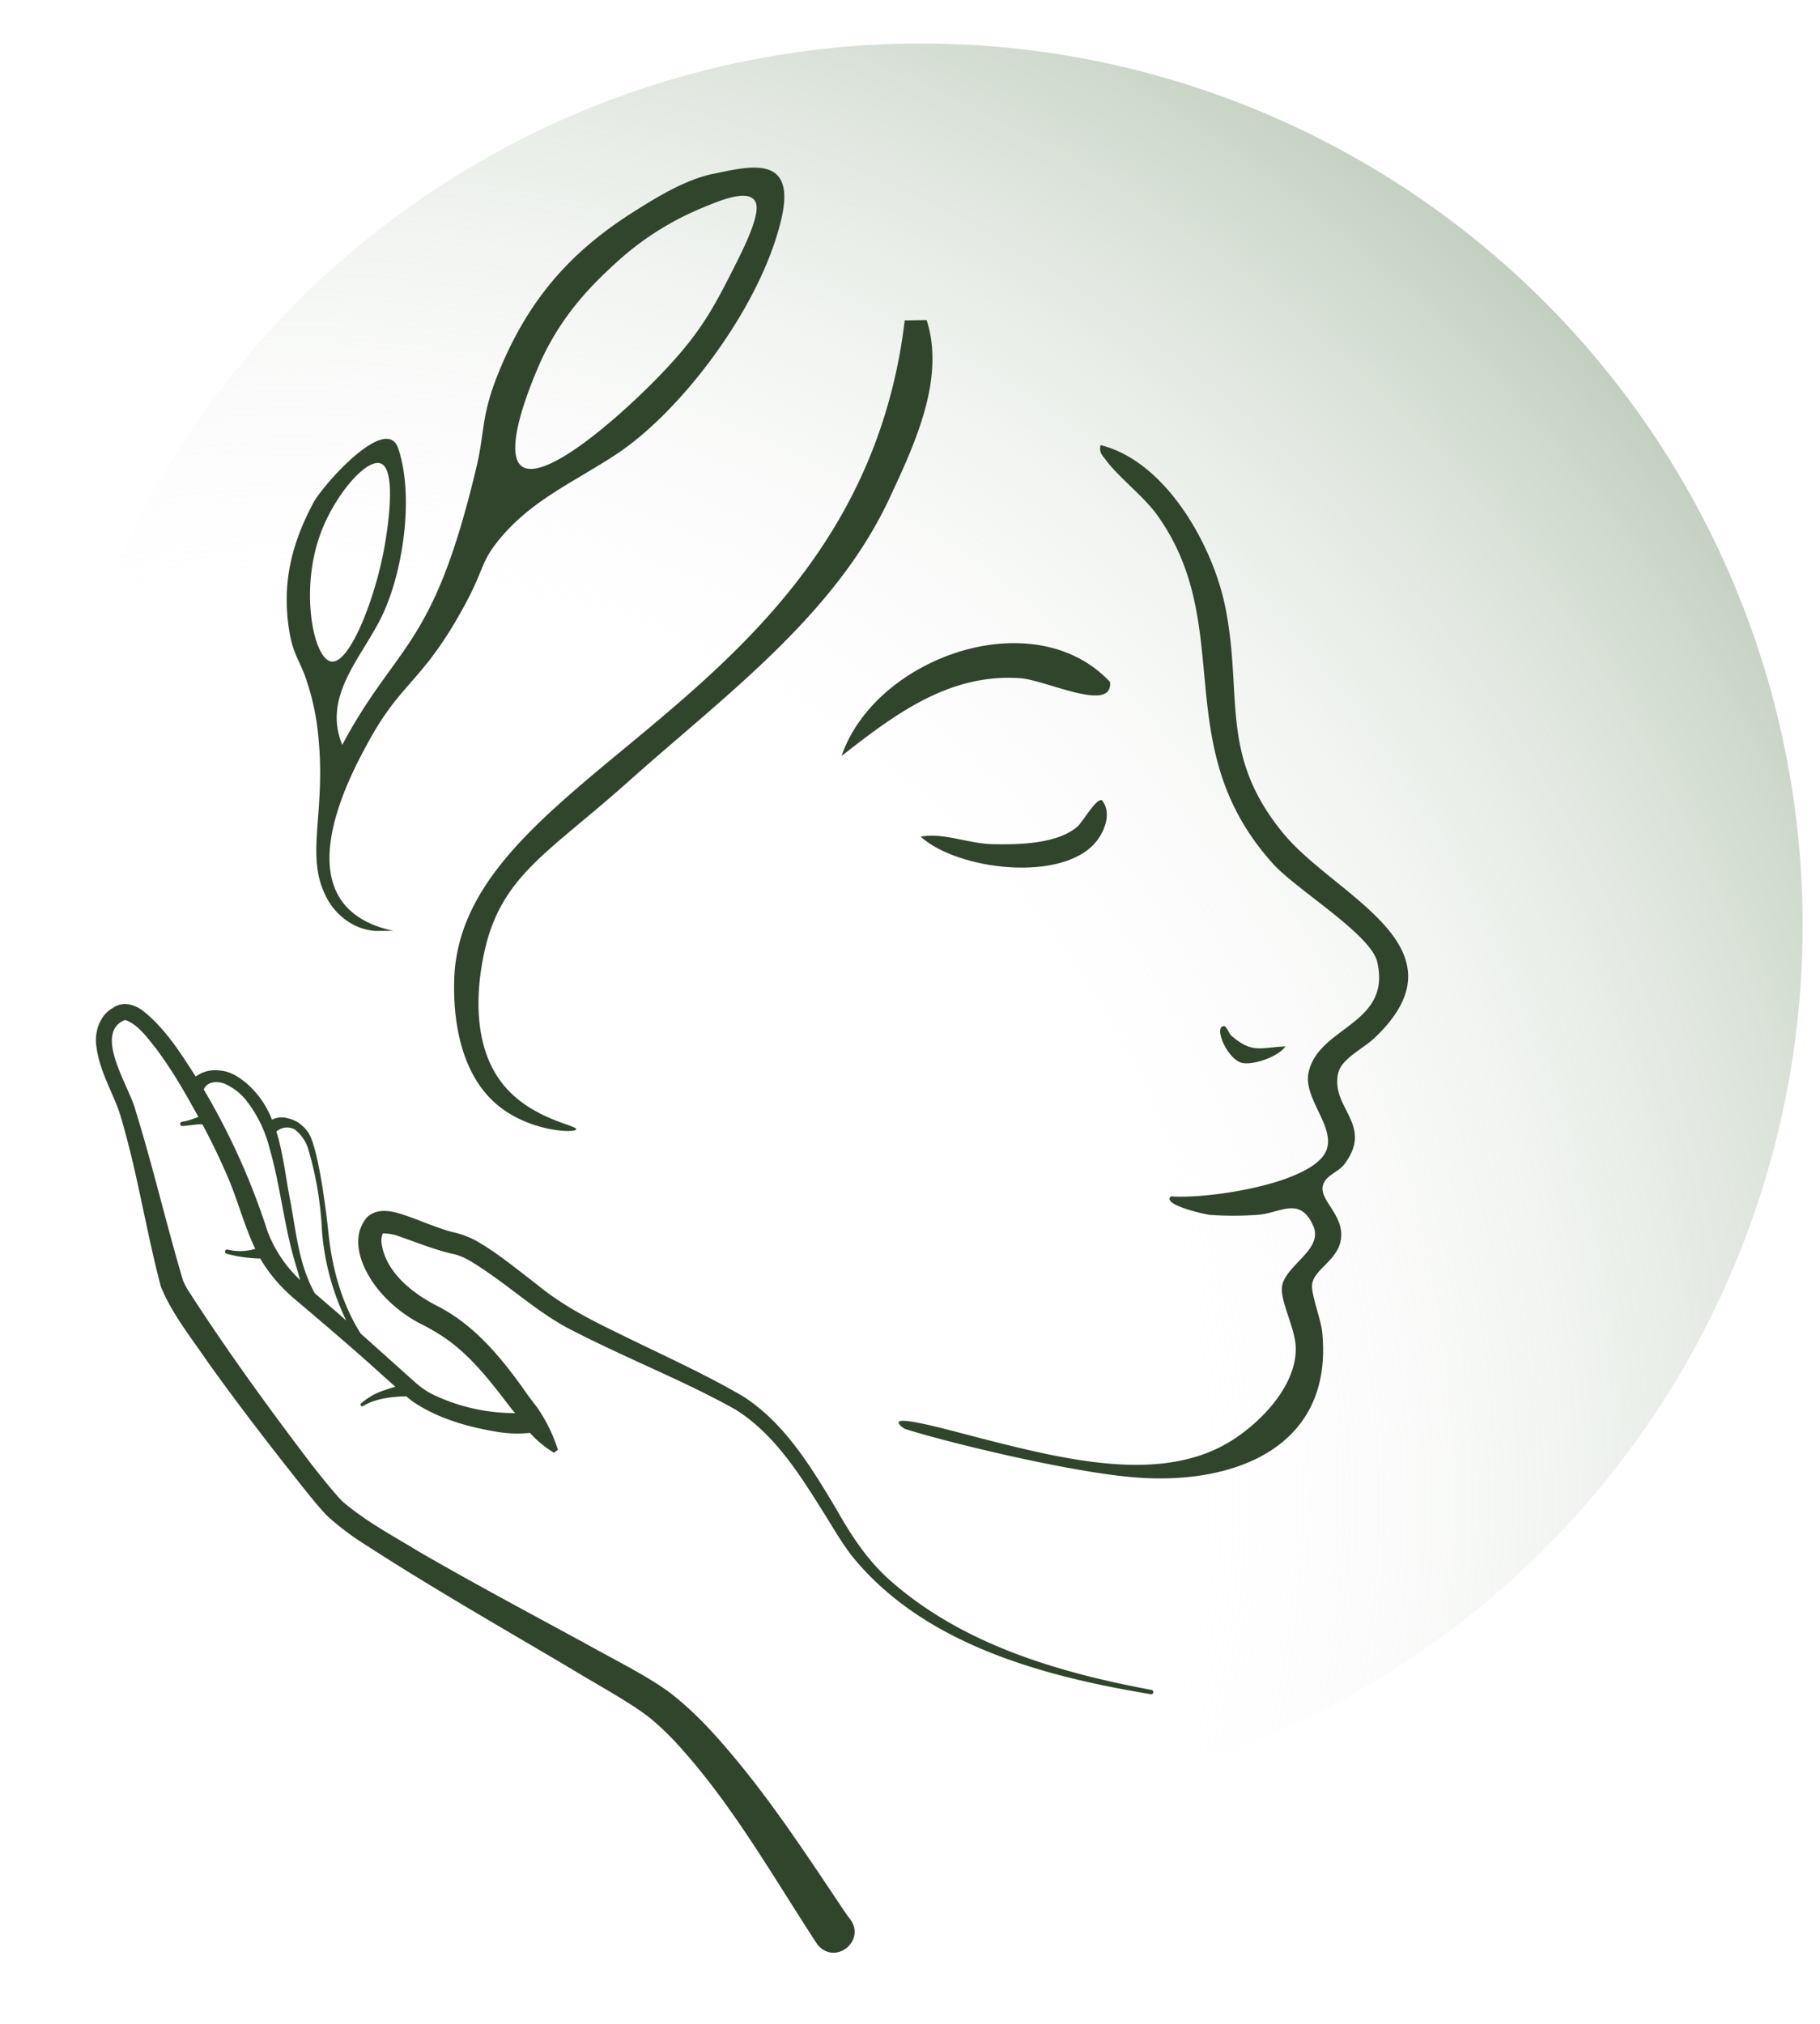 <svg xmlns="http://www.w3.org/2000/svg" xmlns:xlink="http://www.w3.org/1999/xlink" width="419" height="466" viewBox="0 0 419 466"><defs><radialGradient id="radial-gradient" cx="0.142" cy="0.823" r="1.32" gradientTransform="matrix(0.749, -0.663, 0.663, 0.749, -0.51, 0.3)" gradientUnits="objectBoundingBox"><stop offset="0" stop-color="#fff" stop-opacity="0"></stop><stop offset="0.366" stop-color="#fff" stop-opacity="0"></stop><stop offset="1" stop-color="#52774b"></stop></radialGradient><clipPath id="clip-tama-relax-logo-v2_favico"><rect width="419" height="466"></rect></clipPath></defs><g id="tama-relax-logo-v2_favico" data-name="tama-relax-logo-v2 &#x2013; favico" clip-path="url(#clip-tama-relax-logo-v2_favico)"><g id="Groupe_25272" data-name="Groupe 25272" transform="translate(-234 14)"><circle id="Ellipse_124" data-name="Ellipse 124" cx="203" cy="203" r="203" transform="translate(243 -4)" fill="url(#radial-gradient)"></circle><g id="Groupe_25273" data-name="Groupe 25273" transform="translate(-51.867 -76.053)"><path id="Trac&#xE9;_24795" data-name="Trac&#xE9; 24795" d="M2634.09,120.49c4.38,13.539-2.808,28.738-8.556,41.057-12.583,26.989-37.9,45.379-59.873,65-17.39,15.523-27.621,20.874-32.281,35.28-.529,1.617-7,22.52,3.5,35,6.512,7.732,16.846,9.055,16.537,9.981s-10.6.544-17.948-5.454c-10.511-8.585-10.2-24.8-10.143-28.547.823-44.5,75.911-60.035,98.475-128.36a121.176,121.176,0,0,0,5.248-23.858l5.027-.088Z" transform="translate(-2134.901 15.222)" fill="#31452d"></path><path id="Trac&#xE9;_24796" data-name="Trac&#xE9; 24796" d="M2597.267,98.055c-6.174,1.294-12.509,5.057-18.463,8.849-13.95,8.864-24.182,19.8-31.267,37.735-3.66,9.276-2.9,13.1-4.733,20.815-9.378,39.5-17.082,40.234-28.606,59.9-.809,1.4-1.588,2.778-2.308,4.175-4.527-10.981,4-19.58,8.761-28.93,5.233-10.29,7.865-28.342,4.1-39.367-2.749-8.026-17.375,8.526-19.522,12.554-5,9.423-7.262,18.36-5.586,29.268.868,5.645,2.5,7.1,3.91,11.319a56.562,56.562,0,0,1,2.881,13.847c1.573,16.64-2.808,26.3,1.279,35.295a15.082,15.082,0,0,0,5,6.321,13.127,13.127,0,0,0,6.629,2.5s.426.029,4.278-.029h0c-3.572-.75-8.7-2.455-11.833-6.835-8.041-11.216,3.16-31.326,6.556-37.441,7.247-13.024,12.157-13.245,21.374-30.032,4.9-8.908,3.91-10.216,7.85-15.2,7.526-9.54,17.61-13.7,27.518-20.257,14.964-9.922,33.281-34.016,37.926-54.258,3.381-14.744-7.276-12-15.714-10.216Zm-90.566,83.3c3.249-9.187,10.731-17.875,14.039-16.611,3.9,1.485,1.337,16.405.94,18.728-2.028,11.848-8.011,27.489-12.318,26.857-4.1-.6-7.2-16.141-2.661-28.959Zm96.182-63.342c-4.939,9.8-7.835,15.582-15.6,24.02-9.187,10.011-28.547,27.415-34.06,23.358-4.572-3.366,2.514-19.918,3.793-22.888,5.174-12.1,12.907-19.375,17.787-23.873a67.391,67.391,0,0,1,19.345-12.48c4.425-1.867,10.393-4.381,12.48-2.19,1,1.044,1.529,3.572-3.749,14.038Z" transform="translate(-2147.22 4.009)" fill="#31452d"></path><path id="Trac&#xE9;_24798" data-name="Trac&#xE9; 24798" d="M2647.108,182.375c-3.028,2.764-14.891-2.808-19.816-3.19-16.508-1.25-29.15,8.394-41.292,17.875,7.761-22.756,44.291-35.662,61.769-17.052a2.678,2.678,0,0,1-.647,2.367Z" transform="translate(-2106.377 39.009)" fill="#31452d"></path><path id="Trac&#xE9;_24799" data-name="Trac&#xE9; 24799" d="M2640.147,195.738c2.234,2.778.676,6.953-1.293,9.423-7.644,9.6-31.914,6.688-40.484-1.073,5.13-1,10.922,1.588,16.508,1.735,6,.147,15.053-.029,19.654-4.1,1.206-1.073,4.307-6.659,5.6-5.983Z" transform="translate(-2100.563 50.562)" fill="#31452d"></path><path id="Trac&#xE9;_24800" data-name="Trac&#xE9; 24800" d="M2647.881,233.306c4.866,4.145,6.556,2.69,12.465,2.44-1.734,2.352-7,4.219-9.746,3.851-3.586-.47-7.1-8.732-4.307-8.526.764.515.955,1.676,1.587,2.22Z" transform="translate(-2078.514 67.193)" fill="#31452d"></path><path id="Trac&#xE9;_24801" data-name="Trac&#xE9; 24801" d="M2704.372,276.672c-2.484,2.337-7.5,4.689-8.247,7.982-1.838,8.07,8.32,11.819,1.411,20.992-1.47,1.97-4.587,2.528-5.013,5.263-.323,3.116,4.351,6.2,4.307,11-.059,5.6-6.13,7.585-6.7,11.3-.323,2.176,2,8.07,2.308,11,2.719,26.607-20.227,35.295-42.895,33.531-15.773-1.22-45.481-8.644-53.1-11.172-.515-.176-1.661-1.132-1.5-1.573.47-1.294,12.172,1.984,17.14,3.263,20.345,5.233,42.41,10.922,58.506,1.6,6.968-4.042,16.052-12.921,15.759-22.109-.147-4.4-3.513-10.466-3.175-13.789.515-4.983,9.614-8.6,7.232-14.083-3.073-7.071-7.7-2.94-12.774-2.6a77.5,77.5,0,0,1-11.084.015c-1.058-.118-11.157-2.337-8.937-4.263,8.364.588,28.959-2.47,34.648-8.791,5.1-5.645-4.248-12.995-2.984-19.551,2.1-10.79,19.169-11.069,15.847-25.593-1.47-6.424-18.7-16.684-24.108-22.741-24.2-27.019-8.173-54.228-26.46-80.027-3.117-4.4-8.967-8.791-11.907-12.8-.853-1.161-1.617-1.72-1.235-3.44,15.023,3.7,25.857,23.05,28.724,37.294,4.131,20.506-1.544,34.045,13.421,52.17,12.024,14.538,43.159,26.107,20.8,47.143Z" transform="translate(-2102.18 24.429)" fill="#31452d"></path><path id="Trac&#xE9;_24802" data-name="Trac&#xE9; 24802" d="M2697,384.267c-21.255-3.976-43.085-10.363-59.62-24.747-5.564-4.753-9.406-10.667-13-17.031-5.655-9.428-11.715-19.566-21.3-25.75-9.6-5.609-19.689-10.036-29.557-14.947-6.578-3.176-12.627-6.409-18.36-11.151-4.427-3.357-8.73-6.995-13.675-9.8a20.908,20.908,0,0,0-5.643-2.028c-3.357-.946-6.6-2.365-10.205-3.65-2.782-.935-6.432-2.163-9.146.237-4.551,5.272-.789,12.863,3,17.29a31.473,31.473,0,0,0,9.383,7.355,46.178,46.178,0,0,1,4.54,2.579c6.77,4.314,11.625,10.9,16.49,17.223.214.248.428.473.631.7a43.608,43.608,0,0,1-19.363-4.483,20.107,20.107,0,0,1-4.078-2.974c-4.01-3.593-8.065-7.232-12.132-10.859-5.846-9.282-7.017-19.318-7.49-23.857,0,0-1.938-18.676-4.641-22.528a9.059,9.059,0,0,0-2.275-2.2,7.668,7.668,0,0,0-2.433-.98,4.79,4.79,0,0,0-3.571.349,21.129,21.129,0,0,0-5.283-7.862c-1.892-1.723-4.134-3.278-6.736-3.469a7.615,7.615,0,0,0-5.542,1.385c-3.447-5.362-6.927-10.926-11.974-14.992-1.96-1.554-4.742-2.489-7.108-.788-3.1,1.7-4.3,5.655-3.773,8.955.789,5.936,3.841,10.5,5.52,15.8,1.532,5.238,2.85,10.521,4,15.871,1.7,7.795,3.255,15.713,5.305,23.519,2.659,6.477,7.119,11.895,10.982,17.617,6.432,8.977,13.123,17.707,19.971,26.358,2.309,2.906,4.506,5.756,7.164,8.628a61.765,61.765,0,0,0,9.191,6.95c15.42,9.98,31.415,19.092,47.163,28.419,5.058,3.12,13.765,7.829,18.158,11.343A64.981,64.981,0,0,1,2589,398c12.1,13.6,21.12,29.613,31.077,44.82,4.078,5.1,11.366-.834,7.536-5.824-.383-.473-.924-1.25-1.408-1.96-7.7-11.489-15.274-23.057-24.06-33.826-4.866-5.891-9.822-11.557-15.984-16.3-5.226-3.909-13.742-8.088-19.43-11.32-12.875-6.995-25.783-13.877-38.4-21.176-5.981-3.65-12.537-7.13-17.752-11.715-2.321-2.5-4.619-5.429-6.86-8.257-9.878-12.987-19.543-26.279-28.374-40a15.566,15.566,0,0,1-1.284-2.433l-.191-.653-.383-1.307c-3.56-12.233-6.522-24.837-10.318-37.07-1.284-5.26-9.237-16.817-3.312-20.523.856-.439.665-.405,1.183-.315,2.9,1.194,4.945,4.168,6.927,6.634a102.407,102.407,0,0,1,5.914,9c1.284,2.174,2.512,4.382,3.729,6.6l-1.081.383a13.653,13.653,0,0,1-2.692.732.479.479,0,0,0-.417.529.5.5,0,0,0,.541.451c1.521-.1,3.052-.439,4.562-.405,1.915,3.593,3.717,7.243,5.316,10.926,2.636,5.756,4.123,12.019,6.86,17.752a12.365,12.365,0,0,1-6.341.169.492.492,0,0,0-.6.315.484.484,0,0,0,.315.619,31.129,31.129,0,0,0,7.5,1.115,2.534,2.534,0,0,0,.293,0c.124.214.225.428.349.642a36.526,36.526,0,0,0,7.581,8.707c4.934,4.179,11.85,10.07,16.625,14.317.991.867,3.954,3.571,6.522,5.846-.991.282-1.96.608-2.973.969a14.668,14.668,0,0,0-4.923,2.906.36.36,0,0,0-.034.473.365.365,0,0,0,.518.09c2.85-1.735,6.646-2.14,9.935-2.23.6.507,1.081.912,1.385,1.126,5.576,3.841,12.255,5.778,18.845,6.939a28.959,28.959,0,0,0,8.257.36,23.62,23.62,0,0,0,5.531,4.573l.89-.7a36.884,36.884,0,0,0-4.787-9.755s-1.971-2.534-2.636-3.526c-5.44-7.716-11.692-15.4-20.309-19.791-5.834-2.962-12.187-7.986-12.9-14.823a4.574,4.574,0,0,1,.327-1.9,10.48,10.48,0,0,1,3.987.766c3.909,1.329,8.3,3.154,12.65,4.066,2.512.665,4.753,2.3,6.995,3.773,6.139,4.156,11.545,8.989,18.146,12.762,3.289,1.746,6.6,3.357,9.923,4.934,9.879,4.7,20.017,8.944,29.49,14.249,9.135,5.733,14.936,15.184,20.636,24.274,1.937,3.1,3.762,6.3,6.082,9.315,16.434,20.444,44.1,27.833,68.9,31.934a.5.5,0,0,0,.575-.405.515.515,0,0,0-.406-.586Zm-198.213-96.69a30.414,30.414,0,0,1-5.238-8.8,160.791,160.791,0,0,0-14.722-32.756.388.388,0,0,0,.056-.09c.856-1.757,3.086-1.847,4.708-1.217a13,13,0,0,1,4.945,3.74A29.581,29.581,0,0,1,2494,259.631c2.5,8.662,3.312,17.73,5.9,26.369.5,1.656.822,2.872,1.149,3.92a26.722,26.722,0,0,1-2.253-2.343Zm5.6,5.362c-3.74-6.826-4.19-13.787-5.745-21.886-.946-4.934-1.543-10.363-3.075-15.319a3.716,3.716,0,0,1,4.168-.518,9.028,9.028,0,0,1,3.255,4.877,78.741,78.741,0,0,1,3.064,18.462,57.679,57.679,0,0,0,5.587,20.692l-.9-.8c-1.318-1.205-3.886-3.345-6.342-5.508Zm48.289,31Z" transform="translate(-2146.067 66.804)" fill="#31452d"></path></g></g></g></svg>